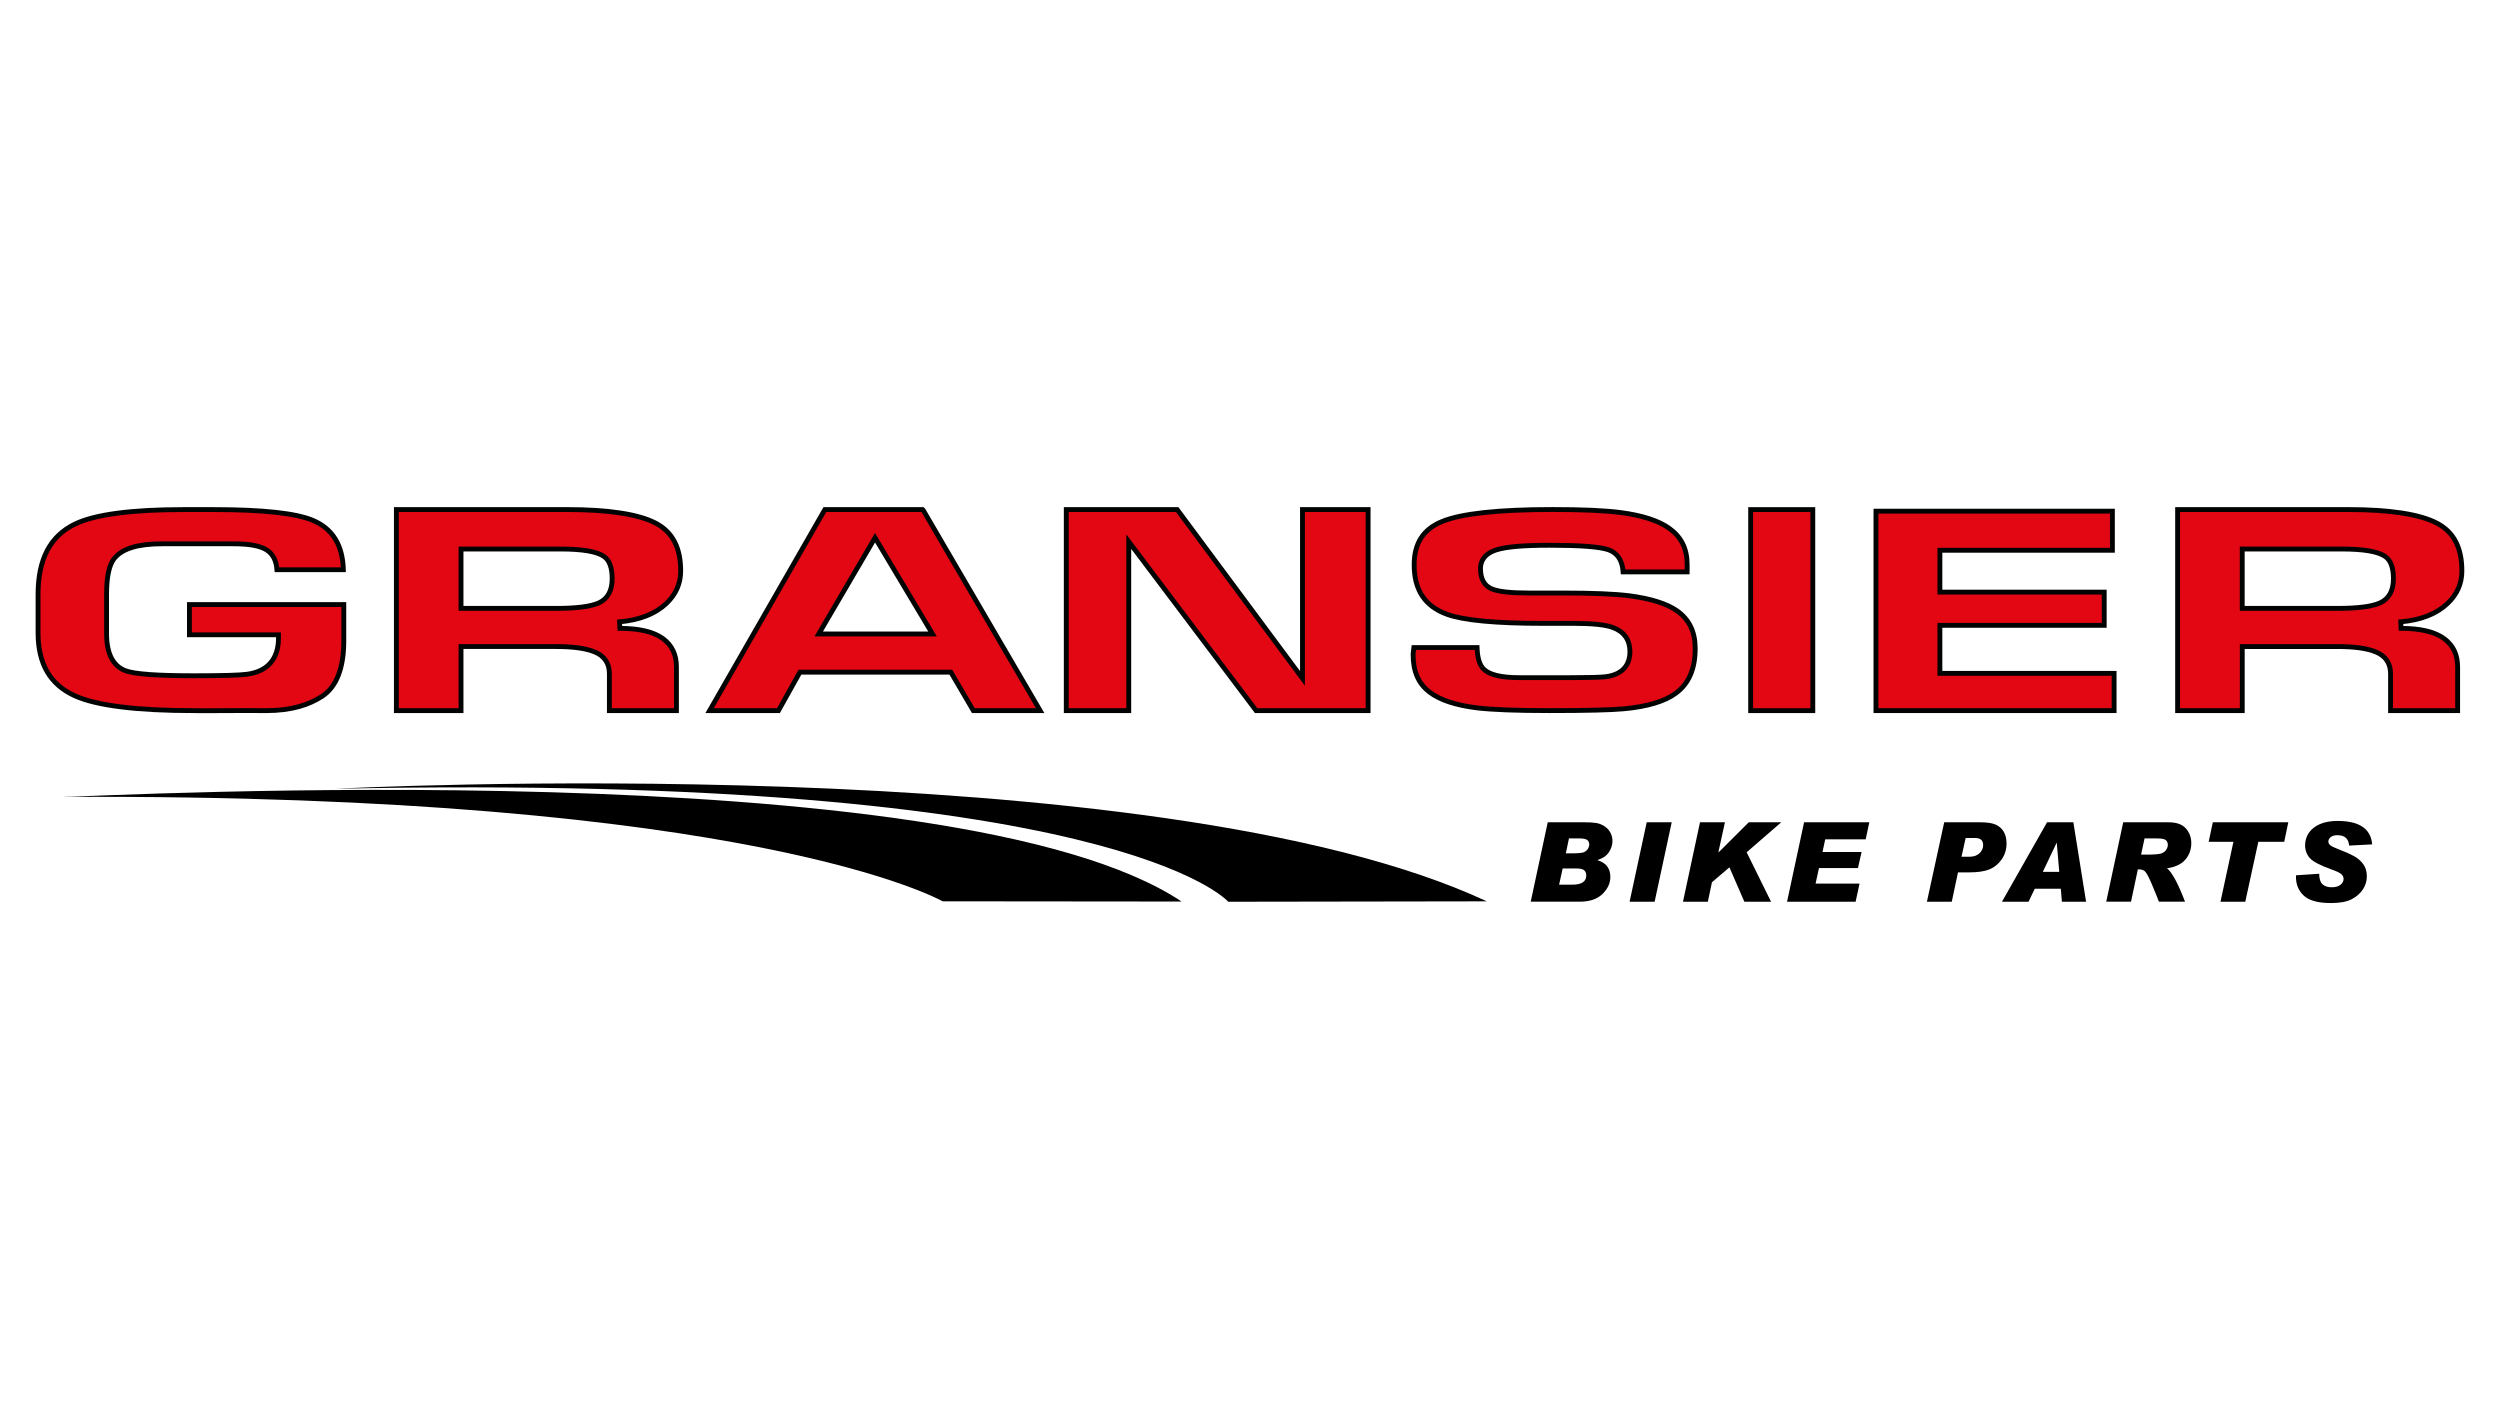 <?xml version="1.0" encoding="utf-8"?>
<!-- Generator: Adobe Illustrator 23.0.3, SVG Export Plug-In . SVG Version: 6.00 Build 0)  -->
<svg version="1.1" id="Laag_1" xmlns="http://www.w3.org/2000/svg" xmlns:xlink="http://www.w3.org/1999/xlink" x="0px" y="0px"
	 viewBox="0 0 730 410" style="enable-background:new 0 0 730 410;" xml:space="preserve">
<style type="text/css">
	.st0{fill:#FFFFFF;}
	.st1{fill:#E30613;stroke:#010202;stroke-width:1.417;stroke-miterlimit:10;}
</style>
<rect class="st0" width="730" height="410"/>
<g>
	<g>
		<path d="M97.89,230.32c0,0,239.01-12.46,336.26,32.87l-75.51,0.12C358.64,263.3,326.31,225.58,97.89,230.32"/>
	</g>
	<path d="M18.4,232.7c10.07-0.05,260.12-13.81,326.62,30.55l-69.79-0.07C275.23,263.18,220.47,231.66,18.4,232.7"/>
	<g>
		<path d="M451.94,240.11h10.75c1.31,0,2.39,0.06,3.23,0.18c0.85,0.11,1.65,0.4,2.43,0.87c0.78,0.47,1.39,1.09,1.82,1.85
			c0.44,0.77,0.67,1.62,0.67,2.53c0,1.17-0.35,2.28-1.05,3.32c-0.69,1.04-1.79,1.79-3.31,2.26v0.06c2.49,0.75,3.74,2.38,3.74,4.89
			c0,1.83-0.77,3.5-2.31,4.99c-1.55,1.49-3.74,2.23-6.58,2.23h-14.36L451.94,240.11z M455.26,258.32h3.85
			c2.72,0,4.08-0.89,4.08-2.68c0-0.64-0.19-1.14-0.59-1.5c-0.39-0.36-1.19-0.55-2.39-0.55h-3.91L455.26,258.32z M457.22,249.17h2.46
			c1.06,0,1.88-0.07,2.46-0.21c0.56-0.15,1.03-0.45,1.4-0.93c0.34-0.47,0.52-0.95,0.52-1.42c0-0.56-0.18-1.01-0.57-1.32
			c-0.39-0.32-1.16-0.47-2.3-0.47h-3.05L457.22,249.17z"/>
	</g>
	<g>
		<polygon points="488.14,240.11 483.15,263.31 475.84,263.31 480.84,240.11 		"/>
	</g>
	<g>
		<polygon points="520.12,240.11 510.02,248.86 517.15,263.31 509.36,263.31 504.99,253.26 499.89,257.61 498.69,263.31 
			491.43,263.31 496.4,240.11 503.68,240.11 501.78,248.79 501.85,248.86 510.64,240.11 		"/>
	</g>
	<g>
		<polygon points="545.84,240.11 544.78,245.09 532.96,245.09 532.17,248.79 543.58,248.79 542.52,253.48 531.14,253.48 
			530.15,258.02 542.98,258.02 541.84,263.31 521.82,263.31 526.79,240.11 		"/>
	</g>
	<g>
		<path d="M567.71,240.11h10.59c2,0,3.49,0.24,4.51,0.71c1.01,0.47,1.78,1.17,2.31,2.09c0.53,0.93,0.79,2.06,0.79,3.39
			c0,1.74-0.47,3.3-1.42,4.64c-0.95,1.36-2.14,2.33-3.58,2.92c-1.44,0.59-3.43,0.88-5.98,0.88h-3.2l-1.81,8.57h-7.26L567.71,240.11z
			 M572.76,250.16h2.44c1.13,0,2.06-0.33,2.79-0.99c0.72-0.67,1.09-1.45,1.09-2.38c0-1.39-0.76-2.09-2.27-2.09h-2.84L572.76,250.16z
			"/>
	</g>
	<g>
		<path d="M609.14,263.31h-7.06l-0.33-3.8h-7.6l-1.82,3.8h-7.76l13.17-23.2h7.68L609.14,263.31z M601.3,254.59l-0.72-8.45h-0.07
			l-4.01,8.45H601.3z"/>
	</g>
	<g>
		<path d="M619.98,240.11h13.26c2.29,0,3.97,0.6,5.02,1.79c1.07,1.19,1.6,2.62,1.6,4.29c0,1.83-0.56,3.41-1.69,4.76
			c-1.12,1.36-2.92,2.22-5.39,2.6c1.46,1.18,3.22,4.43,5.25,9.74h-7.63c-0.64-1.68-1.38-3.51-2.24-5.5c-0.87-2-1.52-3.14-1.95-3.46
			c-0.44-0.31-0.96-0.47-1.57-0.47h-0.39l-1.99,9.43h-7.24L619.98,240.11z M625.19,249.55h1.38c2.29,0,3.77-0.11,4.44-0.32
			c0.68-0.21,1.18-0.57,1.5-1.07c0.33-0.5,0.5-0.99,0.5-1.44c0-0.59-0.19-1.06-0.58-1.4c-0.4-0.34-1.26-0.5-2.56-0.5h-3.66
			L625.19,249.55z"/>
	</g>
	<g>
		<polygon points="668.18,240.11 666.99,245.81 659.43,245.81 655.62,263.31 648.38,263.31 652.16,245.81 644.93,245.81 
			646.14,240.11 		"/>
	</g>
	<g>
		<path d="M692.68,246.56l-6.74,0.35c-0.16-2.01-1.27-3.03-3.39-3.03c-0.86,0-1.52,0.18-1.98,0.55c-0.46,0.37-0.69,0.8-0.69,1.3
			c0,0.37,0.17,0.72,0.54,1.06c0.38,0.33,1.26,0.76,2.65,1.28c1.76,0.67,3.19,1.31,4.29,1.91c1.1,0.6,2,1.38,2.7,2.34
			c0.71,0.96,1.06,2.16,1.06,3.59c0,1.35-0.38,2.61-1.13,3.77c-0.76,1.16-1.86,2.13-3.28,2.88c-1.42,0.76-3.46,1.13-6.08,1.13
			c-3.69,0-6.33-0.71-7.87-2.12c-1.55-1.42-2.33-3.23-2.33-5.45v-0.53l6.78-0.46c0,1.45,0.31,2.46,0.95,3.06
			c0.65,0.6,1.53,0.89,2.67,0.89c1.15,0,2.01-0.24,2.61-0.74c0.6-0.49,0.89-1.06,0.89-1.69c0-0.47-0.18-0.9-0.56-1.31
			c-0.39-0.4-1.32-0.87-2.82-1.4c-3.42-1.23-5.59-2.36-6.5-3.4c-0.89-1.03-1.36-2.28-1.36-3.73c0-1.33,0.37-2.54,1.11-3.64
			c0.76-1.09,1.84-1.95,3.26-2.55c1.43-0.61,3.15-0.91,5.13-0.91C688.93,239.72,692.29,242,692.68,246.56"/>
	</g>
	<g>
		<path class="st1" d="M21.86,203.18c6.36,2.87,18.05,4.32,34.75,4.33c0.2-0.01,3.35,0.08,8.78,0c5.04-0.07,8.93,0,12.3,0
			c7.59,0,12.61-1.76,16.34-4.17c4.21-2.74,6.36-8.2,6.36-16.23v-10.58H55.31v8.83h26.01v0.94c0,6.07-3.14,9.72-9.04,10.56
			c-2.11,0.31-7.23,0.46-15.66,0.46c-10.91,0-17.48-0.49-20.07-1.5c-3.6-1.4-5.43-5.04-5.43-10.78V173.6c0-5.06,0.7-8.45,2.13-10.38
			c2.27-2.98,6.89-4.43,14.12-4.43h20.76c4.68,0,7.88,0.59,9.77,1.82c1.79,1.16,2.79,3.09,2.97,5.75h19.4
			c-0.23-7.23-3.14-11.95-8.88-14.4c-4.93-2.1-14.66-3.16-28.91-3.16h-9.05c-15.13,0-25.75,1.43-31.55,4.23
			c-7.25,3.52-10.77,10.25-10.77,20.58v11.16C11.12,193.87,14.62,199.89,21.86,203.18"/>
	</g>
	<g>
		<path class="st1" d="M180.91,181.58c5.84-0.52,10.43-2.32,13.63-5.33c2.83-2.7,4.22-5.83,4.22-9.55c0-6.81-2.4-11.37-7.31-13.94
			c-5.04-2.63-13.77-3.97-25.98-3.97h-49.73v58.71h18.88v-18.71h27.67c5.03,0,8.74,0.51,11.36,1.58c2.81,1.14,4.29,3.32,4.29,6.31
			v10.82h19.58v-12.74c0-3.61-1.28-6.31-3.92-8.27c-2.7-2-6.93-3.01-12.6-3.01L180.91,181.58z M134.62,160.31h28.9
			c6.57,0,10.77,0.72,12.88,2.2c1.56,1.1,2.35,3.28,2.35,6.47c0,3.51-1.32,5.89-3.89,7.07c-2.38,1.07-6.49,1.6-12.57,1.6h-27.67
			V160.31z"/>
	</g>
	<g>
		<path class="st1" d="M227.31,207.5l6.27-11.23h44.06l6.58,11.23h19.5l-34.14-58.52c-0.08-0.07-0.15-0.13-0.21-0.19h-28.51
			L207.2,207.5H227.31z M239.06,185.12l16.45-28.1l16.79,28.1H239.06z"/>
	</g>
	<g>
		<polygon class="st1" points="329.6,207.5 329.6,158.16 366.79,207.5 399.49,207.5 399.49,148.8 380.32,148.8 380.32,198.09 
			343.74,148.8 311.35,148.8 311.35,207.5 		"/>
	</g>
	<g>
		<path class="st1" d="M417.46,202.12c3,2.28,7.64,3.82,13.83,4.58c4.33,0.52,11.45,0.8,21.17,0.8c10.66,0,17.96-0.18,21.71-0.53
			c6.91-0.64,12.03-2.19,15.24-4.6c3.75-2.79,5.59-7.04,5.59-13.03c0-4.83-1.72-8.41-5.27-10.95c-3-2.12-7.72-3.61-14.05-4.43
			c-4.26-0.53-10.75-0.8-19.31-0.8h-10.06c-5.34,0-8.85-0.41-10.76-1.22c-2.15-0.92-3.25-2.91-3.25-5.93c0-1.82,0.82-4.25,4.72-5.47
			c2.83-0.89,7.89-1.32,15.45-1.32c8.87,0,14.48,0.42,17.1,1.28c2.68,0.89,4.15,3.07,4.38,6.5h18.7v-2.15c0-4.62-1.73-8.1-5.27-10.6
			c-3.08-2.2-7.83-3.74-14.08-4.57c-4.46-0.6-11.17-0.9-19.95-0.9c-15.79,0-26.66,1.18-32.31,3.52c-5.47,2.25-8.11,6.38-8.11,12.61
			c0,7.38,3.13,12.11,9.57,14.46c4.81,1.77,14.27,2.66,28.09,2.66h8.96c5.52,0,9.26,0.4,11.45,1.22c3.23,1.19,4.94,3.62,4.94,7.02
			c0,2.93-1.23,6.59-7.1,7.34c-1.49,0.18-4.85,0.27-10.3,0.27h-14.78c-5.38,0-8.84-0.82-10.54-2.52c-1.18-1.16-1.81-3.21-1.92-6.28
			h-18.45c-0.02,0.18-0.04,0.38-0.08,0.59c-0.09,0.62-0.14,1.07-0.14,1.34C412.6,196.03,414.18,199.66,417.46,202.12"/>
	</g>
	<g>
		<rect x="511.19" y="148.8" class="st1" width="18.15" height="58.71"/>
	</g>
	<g>
		<polygon class="st1" points="617.32,207.5 617.32,196.62 566.45,196.62 566.45,182.6 614.43,182.6 614.43,172.9 566.45,172.9 
			566.45,160.68 616.82,160.68 616.82,149.26 547.78,149.26 547.78,207.5 		"/>
	</g>
	<g>
		<path class="st1" d="M654.74,207.5v-18.71h27.67c5.03,0,8.75,0.51,11.35,1.58c2.8,1.14,4.28,3.32,4.28,6.31v10.82h19.59v-12.74
			c0-3.61-1.29-6.31-3.93-8.27c-2.7-2-6.93-3.01-12.59-3.01l-0.09-1.9c5.86-0.52,10.44-2.32,13.62-5.33
			c2.85-2.7,4.23-5.83,4.23-9.55c0-6.81-2.39-11.37-7.3-13.94c-5.04-2.63-13.79-3.97-25.98-3.97h-49.73v58.71H654.74z
			 M654.74,160.31h28.9c6.56,0,10.78,0.72,12.87,2.2c1.57,1.1,2.37,3.28,2.37,6.47c0,3.52-1.32,5.89-3.91,7.07
			c-2.38,1.07-6.49,1.6-12.57,1.6h-27.67V160.31z"/>
	</g>
</g>
</svg>
